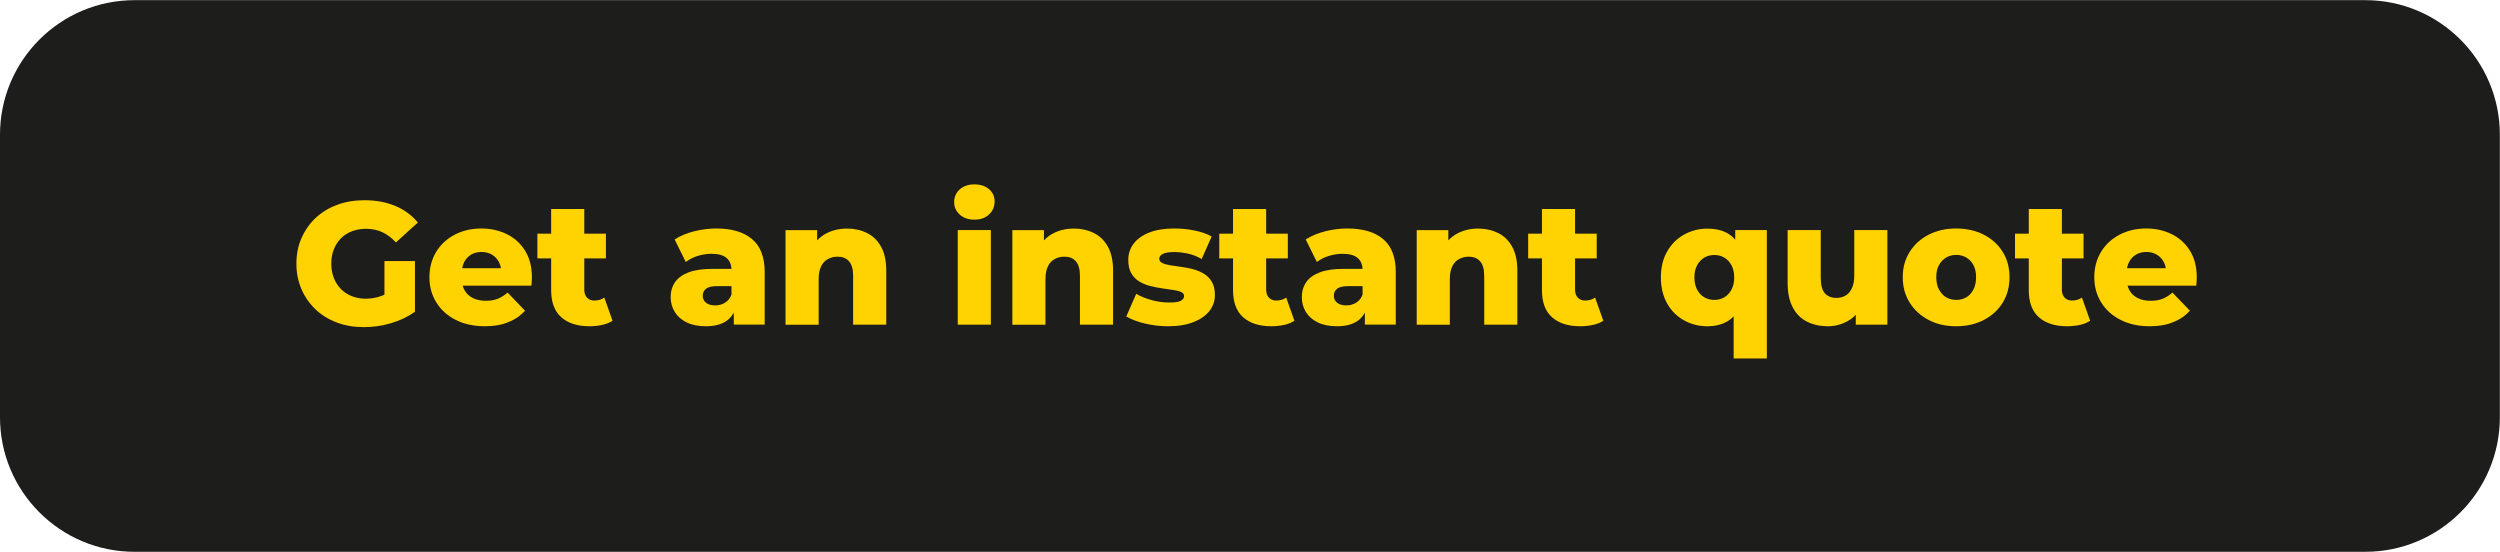 <svg version="1.0" id="Layer_1" xmlns="http://www.w3.org/2000/svg" xmlns:xlink="http://www.w3.org/1999/xlink" x="0px" y="0px" style="enable-background:new 0 0 1366 768;" xml:space="preserve" viewBox="526 340.75 314.02 69.32">
<style type="text/css">
	.st0{fill:#1D1D1B;}
	.st1{fill:#FFD300;}
</style>
<path class="st0" d="M542.9,340.77c-9.33,0-16.9,7.57-16.9,16.9v35.49c0,9.33,7.57,16.9,16.9,16.9h280.2c9.33,0,16.9-7.57,16.9-16.9  v-35.49c0-9.33-7.57-16.9-16.9-16.9H542.9z"/>
<g>
	<path class="st1" d="M571.68,381.84c-1.21,0-2.34-0.19-3.37-0.58c-1.04-0.39-1.93-0.94-2.68-1.65c-0.75-0.72-1.34-1.56-1.76-2.53   c-0.42-0.97-0.64-2.04-0.64-3.21c0-1.17,0.21-2.24,0.64-3.21c0.42-0.97,1.02-1.82,1.77-2.53c0.76-0.71,1.66-1.27,2.71-1.65   c1.04-0.39,2.19-0.58,3.43-0.58c1.45,0,2.74,0.24,3.88,0.72c1.14,0.48,2.08,1.18,2.83,2.08l-2.76,2.5c-0.53-0.57-1.09-1-1.7-1.28   c-0.61-0.29-1.28-0.43-2.03-0.43c-0.66,0-1.26,0.1-1.8,0.31c-0.54,0.21-1,0.5-1.38,0.89c-0.38,0.39-0.68,0.85-0.89,1.38   c-0.21,0.53-0.32,1.14-0.32,1.81c0,0.64,0.11,1.24,0.32,1.78c0.21,0.54,0.51,1,0.89,1.39c0.38,0.39,0.84,0.69,1.37,0.9   c0.53,0.21,1.12,0.32,1.76,0.32c0.64,0,1.27-0.11,1.88-0.32c0.61-0.21,1.23-0.57,1.86-1.08l2.43,3.04   c-0.88,0.63-1.89,1.11-3.05,1.45S572.79,381.84,571.68,381.84z M574.29,379.32v-5.78h3.83v6.35L574.29,379.32z"/>
	<path class="st1" d="M586.91,381.73c-1.4,0-2.63-0.27-3.67-0.8c-1.04-0.53-1.86-1.26-2.43-2.19c-0.58-0.93-0.87-1.98-0.87-3.17   c0-1.18,0.28-2.24,0.84-3.17c0.56-0.93,1.34-1.65,2.33-2.17c0.99-0.52,2.11-0.78,3.35-0.78c1.17,0,2.23,0.24,3.2,0.71   c0.96,0.47,1.73,1.17,2.3,2.09c0.57,0.92,0.85,2.04,0.85,3.35c0,0.15-0.01,0.31-0.02,0.5c-0.01,0.19-0.03,0.37-0.04,0.53h-9.4   v-2.19h7.19l-1.58,0.61c0.01-0.54-0.08-1.01-0.3-1.4c-0.21-0.39-0.5-0.7-0.88-0.92c-0.37-0.22-0.81-0.33-1.3-0.33   s-0.93,0.11-1.3,0.33c-0.37,0.22-0.66,0.53-0.87,0.93c-0.2,0.4-0.31,0.87-0.31,1.41v0.64c0,0.58,0.12,1.09,0.36,1.51   s0.59,0.75,1.04,0.97s0.99,0.34,1.62,0.34c0.58,0,1.08-0.08,1.5-0.25c0.42-0.17,0.83-0.43,1.24-0.78l2.19,2.28   c-0.57,0.63-1.27,1.11-2.1,1.43C589.03,381.56,588.05,381.73,586.91,381.73z"/>
	<path class="st1" d="M593.5,373.21v-3.11h8.61v3.11H593.5z M600.05,381.73c-1.52,0-2.7-0.38-3.55-1.13   c-0.85-0.75-1.27-1.89-1.27-3.41V367h4.16v10.14c0,0.42,0.12,0.76,0.35,1c0.23,0.24,0.53,0.36,0.9,0.36c0.5,0,0.92-0.12,1.27-0.37   l1.03,2.91c-0.35,0.23-0.78,0.41-1.29,0.52C601.14,381.67,600.61,381.73,600.05,381.73z"/>
	<path class="st1" d="M614.67,381.73c-0.95,0-1.75-0.16-2.41-0.48c-0.66-0.32-1.16-0.76-1.5-1.31c-0.34-0.55-0.52-1.18-0.52-1.86   c0-0.73,0.19-1.36,0.56-1.9c0.37-0.53,0.95-0.94,1.72-1.23c0.77-0.29,1.77-0.43,3-0.43h2.8v2.17h-2.23c-0.67,0-1.14,0.11-1.41,0.33   c-0.27,0.22-0.41,0.51-0.41,0.88s0.14,0.66,0.42,0.88c0.28,0.22,0.66,0.33,1.14,0.33c0.45,0,0.87-0.11,1.24-0.34   c0.37-0.23,0.65-0.57,0.82-1.04l0.57,1.53c-0.22,0.82-0.65,1.43-1.28,1.85C616.54,381.52,615.7,381.73,614.67,381.73z    M618.17,381.53v-2.21l-0.29-0.55v-4.08c0-0.66-0.2-1.17-0.6-1.52c-0.4-0.36-1.04-0.54-1.92-0.54c-0.57,0-1.15,0.09-1.73,0.27   c-0.58,0.18-1.08,0.44-1.49,0.76l-1.4-2.83c0.67-0.44,1.48-0.78,2.42-1.02c0.94-0.24,1.88-0.36,2.82-0.36   c1.93,0,3.42,0.44,4.48,1.33c1.06,0.88,1.59,2.27,1.59,4.15v6.59H618.17z"/>
	<path class="st1" d="M632.41,369.46c0.92,0,1.75,0.19,2.5,0.56c0.75,0.37,1.33,0.95,1.76,1.72c0.43,0.77,0.65,1.77,0.65,3v6.79   h-4.16v-6.11c0-0.85-0.17-1.46-0.52-1.85c-0.34-0.39-0.82-0.58-1.44-0.58c-0.44,0-0.84,0.1-1.21,0.3c-0.37,0.2-0.65,0.5-0.85,0.91   s-0.31,0.94-0.31,1.6v5.74h-4.16v-11.88h3.97v3.37l-0.77-0.99c0.45-0.86,1.07-1.51,1.86-1.94   C630.53,369.67,631.42,369.46,632.41,369.46z"/>
	<path class="st1" d="M648.39,368.34c-0.76,0-1.37-0.21-1.84-0.64c-0.47-0.42-0.7-0.95-0.7-1.58s0.23-1.15,0.7-1.58   c0.47-0.42,1.08-0.63,1.84-0.63c0.76,0,1.37,0.2,1.84,0.6c0.47,0.4,0.7,0.92,0.7,1.54c0,0.66-0.23,1.2-0.69,1.63   C649.78,368.13,649.16,368.34,648.39,368.34z M646.3,381.53v-11.88h4.16v11.88H646.3z"/>
	<path class="st1" d="M660.9,369.46c0.92,0,1.75,0.19,2.5,0.56c0.75,0.37,1.33,0.95,1.76,1.72c0.43,0.77,0.65,1.77,0.65,3v6.79   h-4.16v-6.11c0-0.85-0.17-1.46-0.52-1.85c-0.34-0.39-0.82-0.58-1.44-0.58c-0.44,0-0.84,0.1-1.21,0.3c-0.37,0.2-0.65,0.5-0.85,0.91   s-0.31,0.94-0.31,1.6v5.74h-4.16v-11.88h3.97v3.37l-0.77-0.99c0.45-0.86,1.07-1.51,1.86-1.94   C659.01,369.67,659.9,369.46,660.9,369.46z"/>
	<path class="st1" d="M672.73,381.73c-1.01,0-1.99-0.12-2.95-0.35c-0.96-0.23-1.73-0.53-2.31-0.88l1.25-2.85   c0.56,0.34,1.21,0.6,1.95,0.8s1.48,0.3,2.19,0.3c0.7,0,1.19-0.07,1.46-0.22c0.27-0.15,0.41-0.34,0.41-0.59   c0-0.23-0.13-0.41-0.38-0.52c-0.26-0.11-0.59-0.19-1.01-0.25c-0.42-0.06-0.87-0.12-1.37-0.2c-0.5-0.07-1-0.17-1.5-0.3   c-0.5-0.12-0.96-0.31-1.38-0.57c-0.42-0.25-0.75-0.6-1-1.04c-0.25-0.44-0.37-0.99-0.37-1.67c0-0.76,0.22-1.43,0.67-2.03   c0.45-0.59,1.1-1.06,1.96-1.4c0.86-0.34,1.91-0.51,3.15-0.51c0.83,0,1.68,0.08,2.53,0.25s1.57,0.42,2.16,0.76l-1.25,2.83   c-0.58-0.34-1.17-0.57-1.75-0.69c-0.58-0.12-1.14-0.19-1.67-0.19c-0.7,0-1.19,0.08-1.48,0.24c-0.28,0.16-0.43,0.36-0.43,0.59   c0,0.23,0.12,0.41,0.37,0.54s0.58,0.22,1,0.29c0.42,0.07,0.87,0.13,1.37,0.2c0.5,0.07,1,0.16,1.5,0.29   c0.5,0.13,0.96,0.33,1.38,0.58s0.75,0.6,1,1.03c0.25,0.43,0.37,0.98,0.37,1.65c0,0.73-0.22,1.39-0.67,1.97   c-0.45,0.58-1.1,1.05-1.97,1.4S674.01,381.73,672.73,381.73z"/>
	<path class="st1" d="M679.15,373.21v-3.11h8.61v3.11H679.15z M685.7,381.73c-1.52,0-2.7-0.38-3.55-1.13   c-0.85-0.75-1.27-1.89-1.27-3.41V367h4.16v10.14c0,0.42,0.12,0.76,0.35,1c0.23,0.24,0.53,0.36,0.9,0.36c0.5,0,0.92-0.12,1.27-0.37   l1.03,2.91c-0.35,0.23-0.78,0.41-1.29,0.52C686.79,381.67,686.25,381.73,685.7,381.73z"/>
	<path class="st1" d="M693.94,381.73c-0.95,0-1.75-0.16-2.41-0.48c-0.66-0.32-1.16-0.76-1.5-1.31c-0.34-0.55-0.51-1.18-0.51-1.86   c0-0.73,0.19-1.36,0.56-1.9c0.37-0.53,0.95-0.94,1.72-1.23s1.77-0.43,3-0.43h2.8v2.17h-2.24c-0.67,0-1.14,0.11-1.41,0.33   c-0.27,0.22-0.41,0.51-0.41,0.88s0.14,0.66,0.42,0.88s0.66,0.33,1.14,0.33c0.45,0,0.87-0.11,1.24-0.34   c0.37-0.23,0.65-0.57,0.82-1.04l0.57,1.53c-0.22,0.82-0.65,1.43-1.28,1.85C695.81,381.52,694.97,381.73,693.94,381.73z    M697.44,381.53v-2.21l-0.29-0.55v-4.08c0-0.66-0.2-1.17-0.6-1.52c-0.4-0.36-1.04-0.54-1.92-0.54c-0.57,0-1.15,0.09-1.73,0.27   c-0.58,0.18-1.08,0.44-1.49,0.76l-1.4-2.83c0.67-0.44,1.48-0.78,2.42-1.02s1.88-0.36,2.82-0.36c1.93,0,3.42,0.44,4.48,1.33   s1.59,2.27,1.59,4.15v6.59H697.44z"/>
	<path class="st1" d="M711.68,369.46c0.92,0,1.75,0.19,2.5,0.56c0.75,0.37,1.33,0.95,1.76,1.72c0.43,0.77,0.65,1.77,0.65,3v6.79   h-4.16v-6.11c0-0.85-0.17-1.46-0.52-1.85c-0.34-0.39-0.82-0.58-1.43-0.58c-0.44,0-0.84,0.1-1.21,0.3c-0.37,0.2-0.65,0.5-0.85,0.91   c-0.21,0.41-0.31,0.94-0.31,1.6v5.74h-4.16v-11.88h3.97v3.37l-0.77-0.99c0.45-0.86,1.07-1.51,1.86-1.94   C709.8,369.67,710.69,369.46,711.68,369.46z"/>
	<path class="st1" d="M717.95,373.21v-3.11h8.61v3.11H717.95z M724.5,381.73c-1.52,0-2.7-0.38-3.55-1.13   c-0.85-0.75-1.27-1.89-1.27-3.41V367h4.16v10.14c0,0.42,0.12,0.76,0.35,1c0.23,0.24,0.53,0.36,0.9,0.36c0.5,0,0.92-0.12,1.27-0.37   l1.03,2.91c-0.35,0.23-0.78,0.41-1.29,0.52C725.59,381.67,725.05,381.73,724.5,381.73z"/>
	<path class="st1" d="M740.45,381.73c-1.07,0-2.04-0.25-2.94-0.75c-0.89-0.5-1.6-1.21-2.11-2.12s-0.78-2.01-0.78-3.26   s0.26-2.34,0.78-3.25c0.52-0.91,1.22-1.62,2.11-2.12s1.87-0.76,2.94-0.76c1.08,0,1.97,0.22,2.67,0.66s1.23,1.11,1.58,2   s0.53,2.06,0.53,3.47c0,1.4-0.19,2.55-0.56,3.45c-0.37,0.9-0.91,1.57-1.62,2.02C742.34,381.51,741.47,381.73,740.45,381.73z    M741.33,378.42c0.47,0,0.89-0.11,1.26-0.33c0.37-0.22,0.67-0.54,0.9-0.96c0.23-0.42,0.34-0.93,0.34-1.53s-0.11-1.11-0.34-1.53   c-0.23-0.42-0.53-0.74-0.9-0.96c-0.37-0.22-0.79-0.33-1.26-0.33c-0.47,0-0.89,0.11-1.26,0.33c-0.37,0.22-0.67,0.54-0.9,0.96   c-0.23,0.42-0.34,0.94-0.34,1.53s0.11,1.11,0.34,1.53c0.23,0.42,0.53,0.75,0.9,0.96C740.44,378.31,740.86,378.42,741.33,378.42z    M743.76,385.78v-6.25l0.22-3.94l-0.02-3.92v-2.02h3.97v16.13H743.76z"/>
	<path class="st1" d="M755.59,381.73c-0.96,0-1.83-0.19-2.6-0.57c-0.77-0.38-1.37-0.98-1.8-1.79c-0.43-0.81-0.65-1.84-0.65-3.08   v-6.64h4.16v5.96c0,0.92,0.17,1.58,0.51,1.97c0.34,0.39,0.83,0.59,1.46,0.59c0.41,0,0.78-0.09,1.12-0.28   c0.34-0.19,0.61-0.49,0.81-0.91c0.21-0.42,0.31-0.95,0.31-1.61v-5.72h4.16v11.88h-3.97v-3.35l0.77,0.94   c-0.41,0.88-1,1.53-1.78,1.96S756.49,381.73,755.59,381.73z"/>
	<path class="st1" d="M771.71,381.73c-1.3,0-2.45-0.26-3.46-0.79c-1.01-0.53-1.8-1.25-2.38-2.18c-0.58-0.93-0.87-1.99-0.87-3.19   c0-1.2,0.29-2.26,0.87-3.18c0.58-0.92,1.37-1.64,2.38-2.16c1.01-0.52,2.16-0.78,3.46-0.78c1.3,0,2.46,0.26,3.47,0.78   c1.01,0.52,1.81,1.24,2.38,2.16c0.57,0.92,0.85,1.98,0.85,3.18c0,1.2-0.28,2.26-0.85,3.19c-0.57,0.93-1.36,1.65-2.38,2.18   C774.17,381.47,773.01,381.73,771.71,381.73z M771.71,378.42c0.48,0,0.91-0.11,1.28-0.33c0.37-0.22,0.67-0.54,0.89-0.98   c0.22-0.43,0.33-0.95,0.33-1.54c0-0.6-0.11-1.11-0.33-1.52s-0.51-0.73-0.89-0.95c-0.37-0.22-0.8-0.33-1.28-0.33   c-0.47,0-0.89,0.11-1.26,0.33c-0.37,0.22-0.67,0.54-0.9,0.95s-0.34,0.92-0.34,1.52c0,0.6,0.11,1.11,0.34,1.54   c0.23,0.43,0.53,0.76,0.9,0.98C770.83,378.31,771.25,378.42,771.71,378.42z"/>
	<path class="st1" d="M779.1,373.21v-3.11h8.61v3.11H779.1z M785.65,381.73c-1.52,0-2.7-0.38-3.55-1.13   c-0.85-0.75-1.27-1.89-1.27-3.41V367h4.16v10.14c0,0.42,0.12,0.76,0.35,1c0.23,0.24,0.53,0.36,0.9,0.36c0.5,0,0.92-0.12,1.27-0.37   l1.03,2.91c-0.35,0.23-0.78,0.41-1.29,0.52C786.74,381.67,786.2,381.73,785.65,381.73z"/>
	<path class="st1" d="M796.03,381.73c-1.4,0-2.63-0.27-3.67-0.8s-1.86-1.26-2.43-2.19c-0.58-0.93-0.87-1.98-0.87-3.17   c0-1.18,0.28-2.24,0.84-3.17c0.56-0.93,1.34-1.65,2.33-2.17c0.99-0.52,2.11-0.78,3.35-0.78c1.17,0,2.24,0.24,3.2,0.71   s1.73,1.17,2.3,2.09c0.57,0.92,0.85,2.04,0.85,3.35c0,0.15-0.01,0.31-0.02,0.5c-0.01,0.19-0.03,0.37-0.04,0.53h-9.4v-2.19h7.19   l-1.58,0.61c0.01-0.54-0.08-1.01-0.3-1.4c-0.21-0.39-0.5-0.7-0.88-0.92c-0.37-0.22-0.81-0.33-1.3-0.33c-0.5,0-0.93,0.11-1.3,0.33   c-0.37,0.22-0.66,0.53-0.87,0.93c-0.21,0.4-0.31,0.87-0.31,1.41v0.64c0,0.58,0.12,1.09,0.36,1.51s0.59,0.75,1.04,0.97   c0.45,0.23,0.99,0.34,1.62,0.34c0.58,0,1.08-0.08,1.5-0.25c0.42-0.17,0.83-0.43,1.24-0.78l2.19,2.28c-0.57,0.63-1.27,1.11-2.1,1.43   C798.16,381.56,797.17,381.73,796.03,381.73z"/>
</g>
</svg>